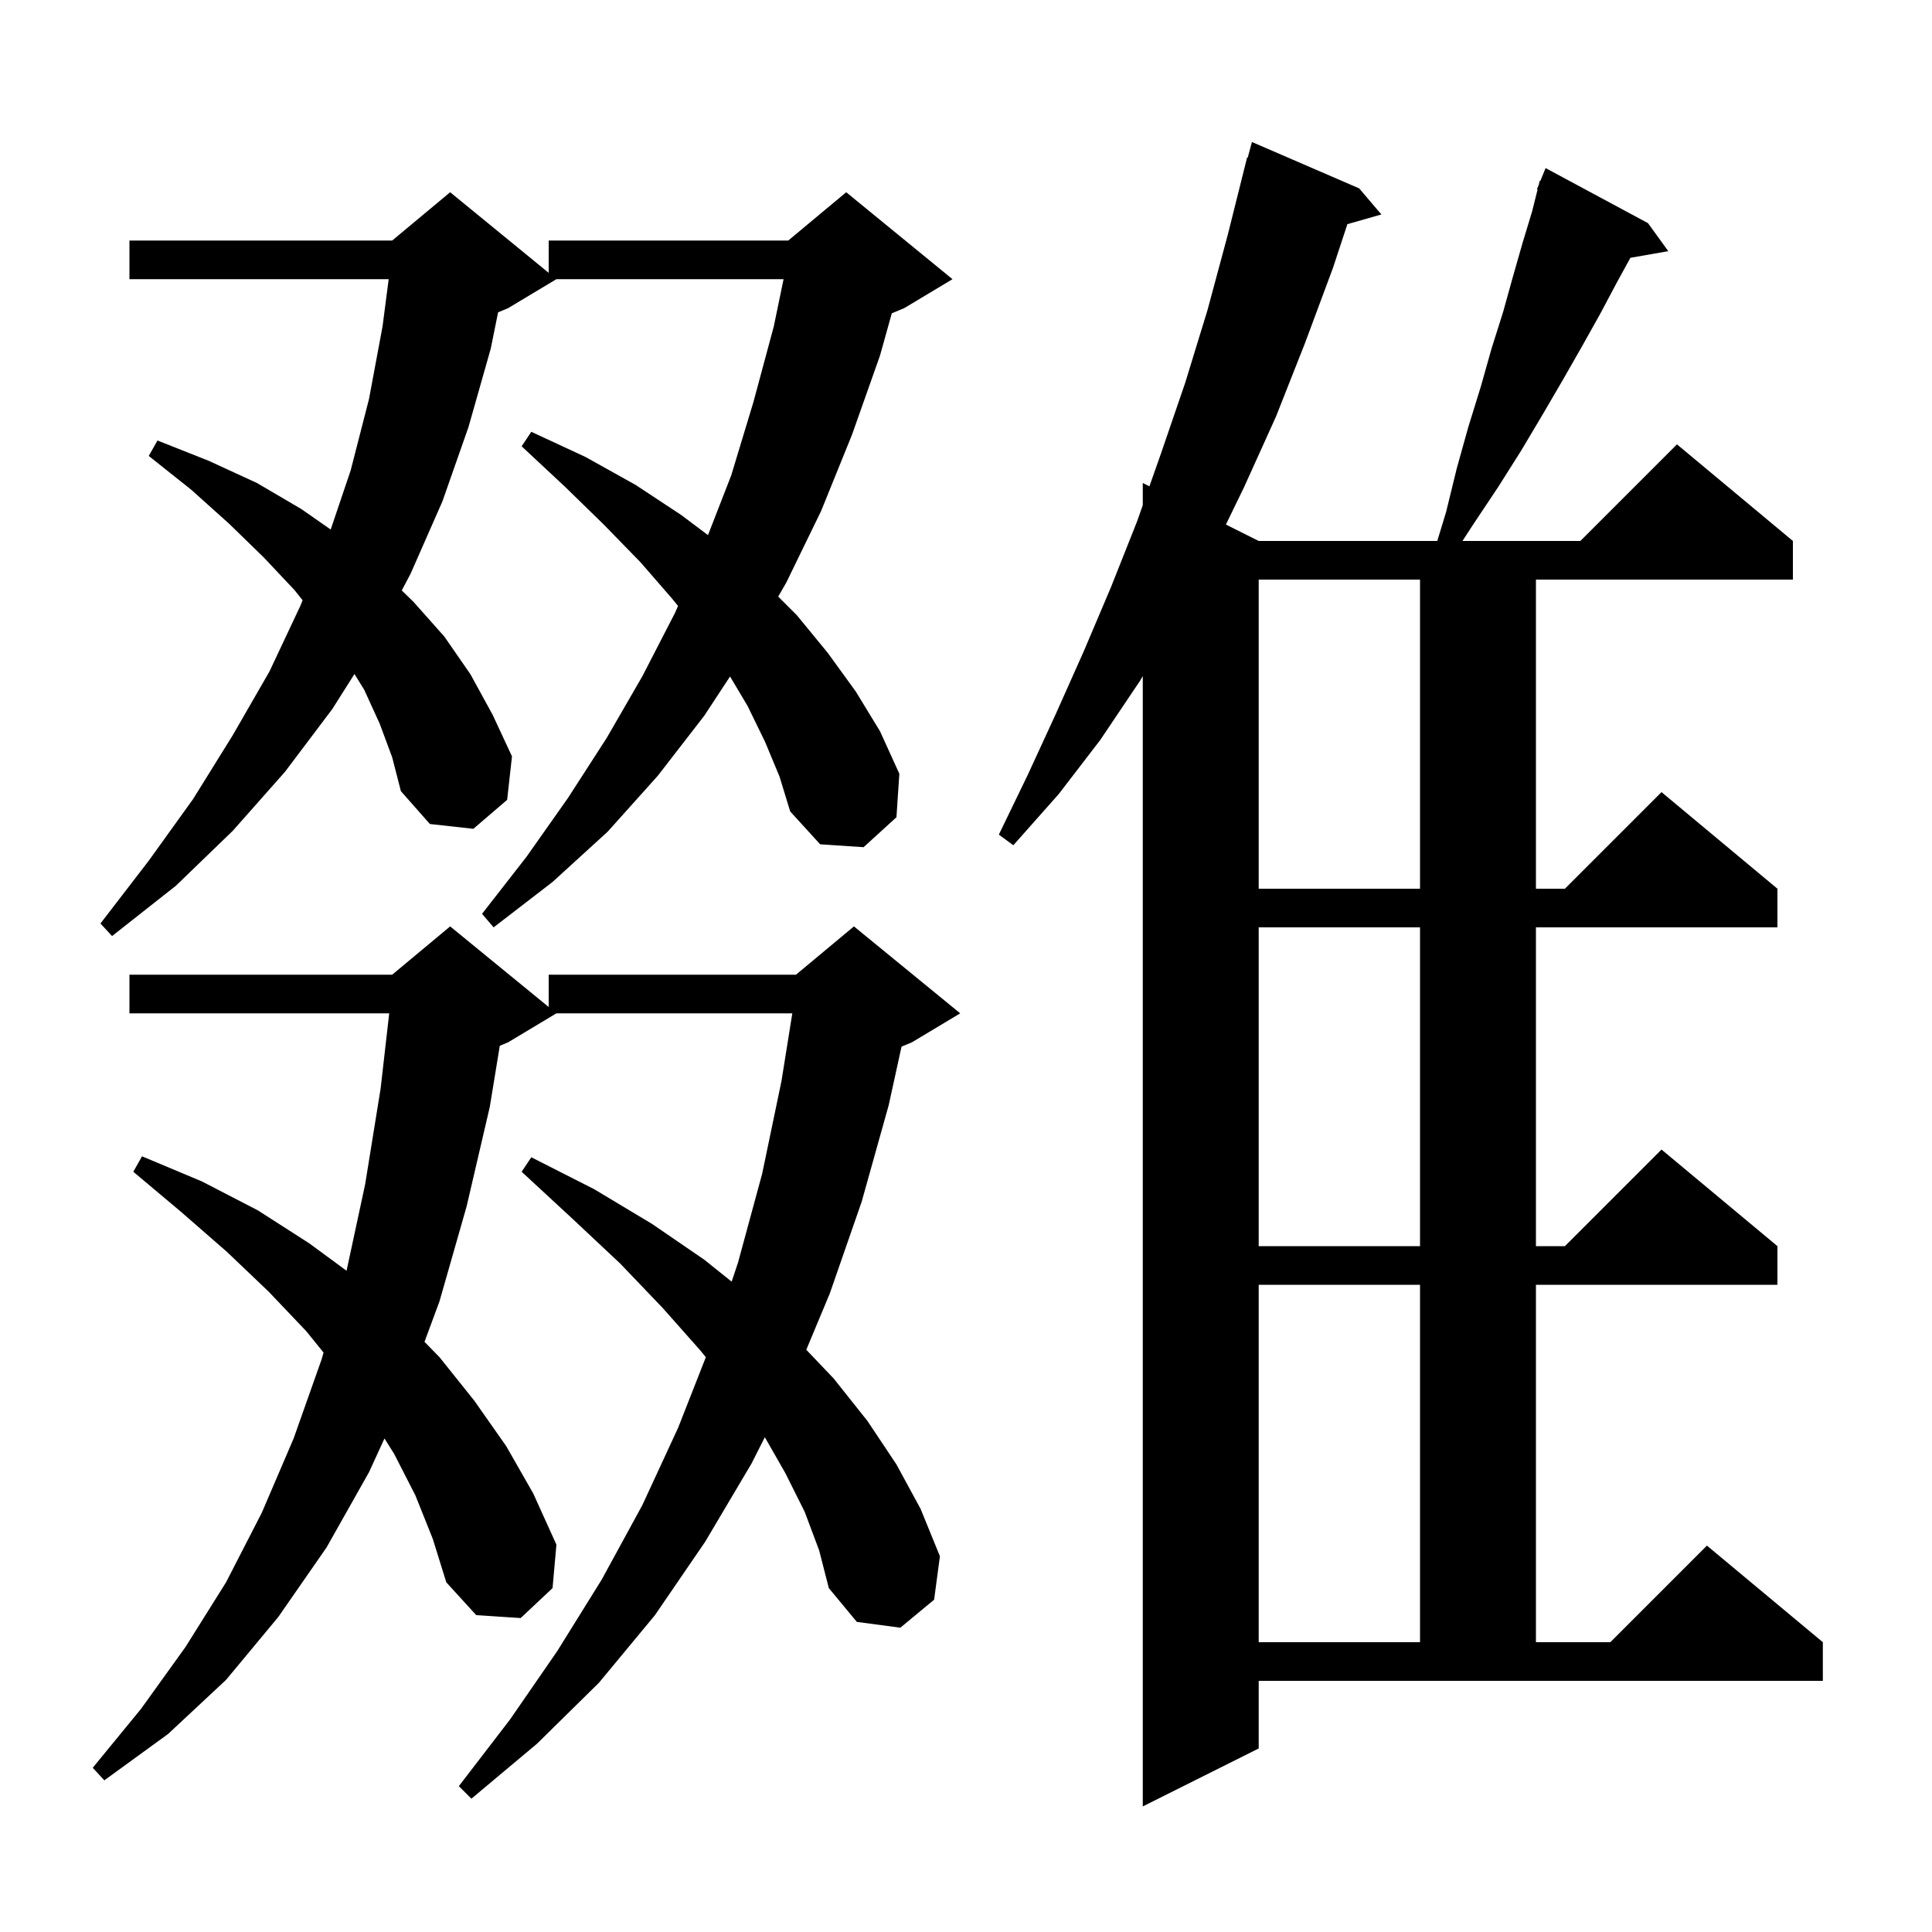 <svg xmlns="http://www.w3.org/2000/svg" xmlns:xlink="http://www.w3.org/1999/xlink" version="1.1" baseProfile="full" viewBox="0 0 200 200" width="200" height="200"><g fill="currentColor"><path d="M 130.3 181.0 L 118.3 187.0 L 118.3 69.995 L 118.0 70.5 L 113.9 76.6 L 109.6 82.2 L 104.9 87.5 L 103.4 86.4 L 106.4 80.2 L 109.3 73.9 L 112.2 67.4 L 115.0 60.8 L 117.7 54.0 L 118.3 52.296 L 118.3 50.0 L 118.987 50.344 L 120.2 46.9 L 122.7 39.6 L 125.0 32.1 L 127.1 24.3 L 129.1 16.3 L 129.164 16.318 L 129.6 14.7 L 140.7 19.5 L 143.0 22.2 L 139.48 23.206 L 138.0 27.7 L 135.1 35.5 L 132.1 43.1 L 128.8 50.4 L 126.905 54.302 L 130.3 56.0 L 148.787 56.0 L 149.7 53.0 L 150.8 48.5 L 152.0 44.2 L 153.3 40.0 L 154.4 36.1 L 155.6 32.3 L 156.6 28.7 L 157.6 25.2 L 158.6 21.9 L 159.17 19.621 L 159.1 19.6 L 159.293 19.129 L 159.4 18.7 L 159.459 18.723 L 160.0 17.4 L 170.6 23.1 L 172.7 26.0 L 168.777 26.688 L 167.4 29.2 L 165.7 32.4 L 163.8 35.8 L 161.8 39.3 L 159.7 42.9 L 157.5 46.6 L 155.1 50.4 L 152.5 54.3 L 151.395 56.0 L 163.6 56.0 L 173.6 46.0 L 185.6 56.0 L 185.6 60.0 L 159.0 60.0 L 159.0 92.0 L 162.0 92.0 L 172.0 82.0 L 184.0 92.0 L 184.0 96.0 L 159.0 96.0 L 159.0 129.0 L 162.0 129.0 L 172.0 119.0 L 184.0 129.0 L 184.0 133.0 L 159.0 133.0 L 159.0 170.0 L 166.7 170.0 L 176.7 160.0 L 188.7 170.0 L 188.7 174.0 L 130.3 174.0 Z M 83.3 156.5 L 81.3 152.5 L 79.175 148.782 L 77.8 151.5 L 73.0 159.6 L 67.8 167.2 L 62.0 174.2 L 55.6 180.5 L 48.8 186.2 L 47.5 184.9 L 52.8 178.0 L 57.7 170.9 L 62.3 163.5 L 66.5 155.8 L 70.2 147.8 L 73.068 140.498 L 72.5 139.8 L 68.6 135.4 L 64.2 130.8 L 59.3 126.2 L 54.0 121.3 L 55.0 119.8 L 61.5 123.1 L 67.5 126.7 L 72.9 130.4 L 75.742 132.674 L 76.4 130.7 L 78.9 121.5 L 80.9 111.9 L 82.02 104.9 L 57.6 104.9 L 52.6 107.9 L 51.738 108.259 L 50.7 114.6 L 48.3 124.9 L 45.5 134.7 L 43.945 138.907 L 45.5 140.5 L 49.1 145.0 L 52.4 149.7 L 55.2 154.6 L 57.6 159.9 L 57.2 164.4 L 53.9 167.5 L 49.3 167.2 L 46.2 163.8 L 44.8 159.3 L 43.0 154.8 L 40.8 150.5 L 39.801 148.91 L 38.2 152.4 L 33.8 160.2 L 28.8 167.4 L 23.4 173.9 L 17.4 179.5 L 10.8 184.3 L 9.6 183.0 L 14.6 176.9 L 19.2 170.5 L 23.4 163.8 L 27.1 156.6 L 30.4 148.9 L 33.3 140.7 L 33.494 140.016 L 31.7 137.8 L 27.8 133.7 L 23.5 129.6 L 18.8 125.5 L 13.8 121.3 L 14.7 119.7 L 20.9 122.3 L 26.7 125.3 L 32.0 128.7 L 35.876 131.548 L 37.8 122.6 L 39.4 112.7 L 40.291 104.9 L 13.4 104.9 L 13.4 100.9 L 40.6 100.9 L 46.6 95.9 L 56.8 104.245 L 56.8 100.9 L 82.4 100.9 L 88.4 95.9 L 99.4 104.9 L 94.4 107.9 L 93.326 108.348 L 92.0 114.4 L 89.2 124.4 L 85.9 133.9 L 83.467 139.726 L 86.3 142.7 L 89.8 147.1 L 92.8 151.6 L 95.3 156.2 L 97.3 161.1 L 96.7 165.6 L 93.2 168.5 L 88.7 167.9 L 85.8 164.4 L 84.8 160.5 Z M 130.3 133.0 L 130.3 170.0 L 147.0 170.0 L 147.0 133.0 Z M 130.3 96.0 L 130.3 129.0 L 147.0 129.0 L 147.0 96.0 Z M 79.2 76.8 L 77.4 73.1 L 75.574 70.029 L 72.9 74.1 L 68.1 80.3 L 62.9 86.1 L 57.2 91.3 L 51.1 96.0 L 49.9 94.6 L 54.5 88.7 L 58.8 82.6 L 62.8 76.4 L 66.5 70.0 L 69.9 63.4 L 70.189 62.726 L 69.6 62.0 L 66.3 58.2 L 62.5 54.3 L 58.5 50.4 L 54.0 46.2 L 55.0 44.7 L 60.6 47.3 L 65.8 50.2 L 70.5 53.3 L 73.291 55.394 L 75.7 49.2 L 78.0 41.6 L 80.1 33.8 L 81.116 28.9 L 57.6 28.9 L 52.6 31.9 L 51.563 32.332 L 50.8 36.1 L 48.5 44.2 L 45.8 51.9 L 42.5 59.4 L 41.59 61.124 L 42.8 62.3 L 46.0 65.9 L 48.7 69.8 L 51.0 74.0 L 53.0 78.3 L 52.5 82.8 L 49.0 85.8 L 44.5 85.3 L 41.5 81.9 L 40.6 78.4 L 39.3 74.9 L 37.7 71.4 L 36.694 69.772 L 34.4 73.4 L 29.5 79.9 L 24.1 86.0 L 18.2 91.7 L 11.6 96.9 L 10.4 95.6 L 15.4 89.1 L 20.0 82.7 L 24.1 76.1 L 27.9 69.5 L 31.1 62.7 L 31.327 62.141 L 30.5 61.1 L 27.3 57.7 L 23.7 54.2 L 19.8 50.7 L 15.4 47.2 L 16.3 45.6 L 21.6 47.7 L 26.6 50.0 L 31.2 52.7 L 34.233 54.816 L 36.3 48.7 L 38.2 41.3 L 39.6 33.8 L 40.236 28.9 L 13.4 28.9 L 13.4 24.9 L 40.6 24.9 L 46.6 19.9 L 56.8 28.245 L 56.8 24.9 L 81.6 24.9 L 87.6 19.9 L 98.6 28.9 L 93.6 31.9 L 92.318 32.434 L 91.1 36.8 L 88.2 45.0 L 85.0 52.9 L 81.4 60.3 L 80.558 61.758 L 82.5 63.7 L 85.7 67.6 L 88.6 71.6 L 91.1 75.7 L 93.1 80.1 L 92.8 84.6 L 89.4 87.7 L 84.9 87.4 L 81.8 84.0 L 80.7 80.4 Z M 130.3 60.0 L 130.3 92.0 L 147.0 92.0 L 147.0 60.0 Z "/></g></svg>